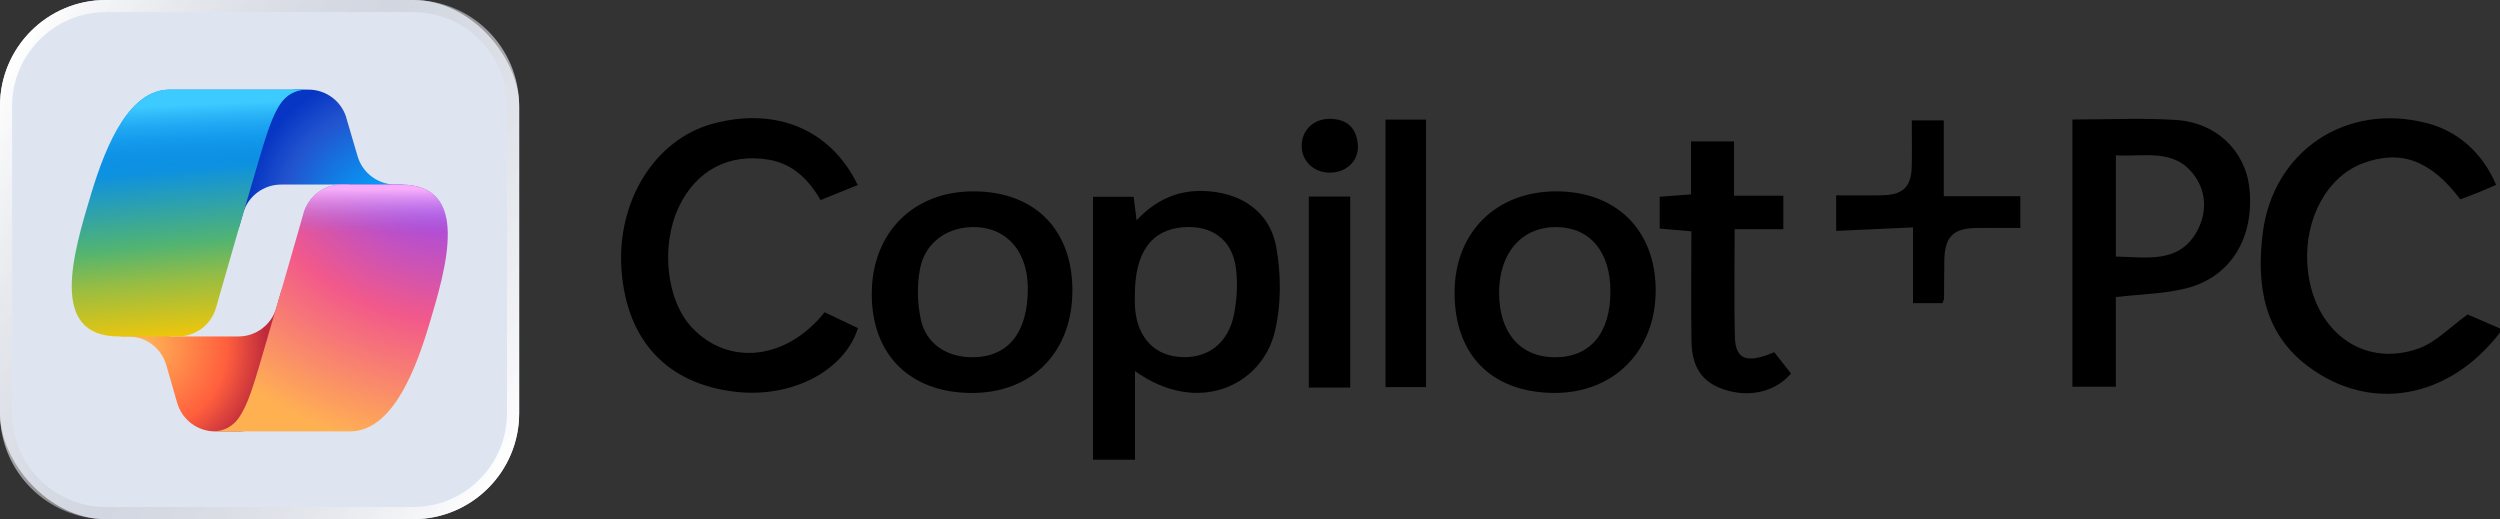 <svg viewBox="0 0 618.49 128.44" xmlns="http://www.w3.org/2000/svg" xmlns:xlink="http://www.w3.org/1999/xlink"><rect x="0" y="0" width="618.49" height="128.44" fill="#333333" stroke="none"/><linearGradient id="a" gradientTransform="matrix(1 0 0 -1 0 130.44)" gradientUnits="userSpaceOnUse" x1="131.88" x2="-3.45" y1="27.16" y2="105.29"><stop offset="0" stop-color="#fff"/><stop offset=".52" stop-color="#c6c8d0" stop-opacity=".5"/><stop offset="1" stop-color="#fff"/></linearGradient><radialGradient id="b" cx="1229.47" cy="-544.78" gradientTransform="matrix(-35.773 -43.706 41.099 -33.639 66468.56 35463.71)" gradientUnits="userSpaceOnUse" r=".65"><stop offset=".1" stop-color="#00aeff"/><stop offset=".77" stop-color="#2253ce"/><stop offset="1" stop-color="#0736c4"/></radialGradient><radialGradient id="c" cx="1179.05" cy="-524.91" gradientTransform="matrix(32.252 41.044 -39.81 31.282 -58888.09 -31887.34)" gradientUnits="userSpaceOnUse" r=".65"><stop offset="0" stop-color="#ffb657"/><stop offset=".63" stop-color="#ff5f3d"/><stop offset=".92" stop-color="#c02b3c"/></radialGradient><linearGradient id="d" gradientUnits="userSpaceOnUse" x1="45.573" x2="50.431" y1="32.754" y2="88.663"><stop offset=".16" stop-color="#0d91e1"/><stop offset=".49" stop-color="#52b471"/><stop offset=".65" stop-color="#98bd42"/><stop offset=".94" stop-color="#ffc800"/></linearGradient><linearGradient id="e" gradientUnits="userSpaceOnUse" x1="45.932" x2="48.572" y1="25.908" y2="86.87"><stop offset="0" stop-color="#3dcbff"/><stop offset=".25" stop-color="#0588f7" stop-opacity="0"/></linearGradient><radialGradient id="f" cx="1202.96" cy="-525.39" gradientTransform="matrix(-41.355 118.289 -141.7 -49.539 -24591.42 -168285.63)" gradientUnits="userSpaceOnUse" r=".65"><stop offset=".07" stop-color="#8c48ff"/><stop offset=".5" stop-color="#f2598a"/><stop offset=".9" stop-color="#ffb152"/></radialGradient><linearGradient id="g" gradientUnits="userSpaceOnUse" x1="81.792" x2="81.759" y1="45.794" y2="62.387"><stop offset=".06" stop-color="#f8adfa"/><stop offset=".71" stop-color="#a86edd" stop-opacity="0"/></linearGradient><path d="m329.09 42.71c-4.06.04-7.11-2.85-7.06-6.71.05-3.91 3.03-6.69 7.15-6.6 4.2.09 6.44 2.42 6.75 6.43.31 3.89-2.78 6.84-6.84 6.88z"/><path d="m618.49 82.26c-12.61 16.44-32.03 19.97-47.5 8.36-11-8.26-12.72-20.09-11.24-32.63 2.44-20.64 20.7-32.79 40.8-27.49 7.58 2 13.6 7.31 16.98 15.22-1.45.63-2.9 1.29-4.38 1.89-1.51.61-3.04 1.16-4.49 1.7-7.33-9.7-14.75-12.39-24.11-8.91-8.73 3.25-14.41 13.54-13.73 24.87.97 16.21 13.5 25.99 27.59 20.92 4.23-1.52 7.67-5.24 12.07-8.39 1.95.85 4.98 2.15 8 3.46v1z"/><path d="m280.79 91.8v21.93h-10.38v-65.05h10.04c.22 1.68.44 3.42.74 5.81 4.58-4.88 9.88-7.39 16.33-7.25 9.22.21 16.6 4.91 18.22 13.9 1.22 6.79 1.25 14.31-.37 20.98-3.23 13.28-19.04 20.83-34.58 9.68zm-.04-18.7c0 .66-.01 1.33 0 1.99.18 7.62 4.22 12.57 10.75 13.19 7.07.67 12.37-3.17 13.82-10.65.71-3.68.92-7.62.44-11.33-.9-6.99-5.94-10.62-12.98-10.09-8 .61-12.03 6.25-12.03 16.89z"/><path d="m204 77.25c2.72 1.29 5.51 2.61 8.26 3.92-3.36 10.65-16.46 17.35-30.29 15.76-16.87-1.94-26.87-12.58-28.2-29.98-1.3-17.1 8.21-32.44 22.52-36.33 15.63-4.25 29.25 1.36 35.91 15.16-3.01 1.22-6 2.42-9.19 3.71-3.04-5.21-6.97-9.06-13.03-10.02-9.73-1.55-17.74 2.71-22 11.64-4.61 9.68-3.14 23.25 3.26 29.99 9.05 9.53 23.32 7.98 32.76-3.84z"/><path d="m512.7 29.57c8.78 0 17.26-.43 25.67.11 9.97.63 17.13 7.71 18.11 16.81 1.3 12.05-4.38 21.82-15.25 24.74-5.52 1.48-11.43 1.51-17.78 2.27v22.18h-10.75zm10.76 33.9c7.6.15 15.24 1.7 19.74-5.69 2.78-4.57 2.9-10.11-.45-14.54-5-6.63-12.39-4.37-19.29-4.82v25.06z"/><path d="m385.19 47.34c14.76.08 24.38 9.68 24.42 24.38.05 15.08-10.37 25.61-25.21 25.49-15.49-.13-24.68-9.52-24.54-25.09.13-14.8 10.42-24.86 25.33-24.78zm13.22 24.66c-.03-9.76-5.08-15.75-13.34-15.82-8.57-.08-14.19 6.35-14.2 16.24 0 9.87 5.21 15.93 13.77 15.97 8.76.04 13.8-5.96 13.77-16.39z"/><path d="m265.3 72.2c-.13 15.08-10.13 25.09-25 25.02-15.22-.08-24.67-9.5-24.63-24.56.04-15.14 10.36-25.44 25.38-25.32 15.11.12 24.38 9.62 24.26 24.86zm-11.01-1.04c-.05-.53-.06-2.03-.32-3.49-1.23-6.92-5.86-11.18-12.36-11.48-6.82-.31-12.65 3.49-13.98 10.21-.81 4.08-.7 8.62.19 12.69 1.31 5.98 6.4 9.25 12.56 9.29 8.87.07 13.94-5.86 13.91-17.22z"/><path d="m429.14 56.7c0 9.46-.16 18.05.06 26.63.14 5.65 2.96 6.7 9.74 3.8 1.36 1.72 2.76 3.51 4.15 5.27-3.9 4.6-10.41 6.07-16.74 3.9-5.24-1.79-7.78-5.4-7.88-11.9-.14-8.92-.03-17.85-.03-27.17-2.75-.24-5.14-.45-7.84-.68v-7.87c2.37-.18 4.76-.36 7.75-.59v-13.1h10.64v13.43h12.2v8.28z"/><path d="m342.77 29.59h10.02v66.18h-10.02z"/><path d="m480.9 48.54h18.92v7.86c-3.73 0-7.34-.05-10.95 0-5.66.1-7.72 2.19-7.85 7.9-.07 3.15-.03 6.3-.07 9.45 0 .31-.18.62-.38 1.25h-7.3v-18.74c-5.81.26-12.26.55-19.01.86v-8.79c3.89 0 7.65.06 11.41-.02 5.19-.11 7.19-2.11 7.29-7.26.07-3.63.01-7.25.01-11.27h7.91v18.74h.02z"/><path d="m323.8 48.62h10.24v47.26h-10.24z"/><rect fill="#dee5f1" height="128.44" rx="26.21" width="128.44"/><path d="m102.22 3c12.8 0 23.21 10.41 23.21 23.21v76.01c0 12.8-10.41 23.21-23.21 23.21h-76.01c-12.8 0-23.21-10.41-23.21-23.21v-76.01c0-12.8 10.41-23.21 23.21-23.21zm0-3h-76.01c-14.47 0-26.21 11.74-26.21 26.21v76.01c0 14.48 11.74 26.22 26.21 26.22h76.01c14.48 0 26.21-11.74 26.21-26.21v-76.02c0-14.48-11.74-26.21-26.21-26.21z" fill="url(#a)"/><path d="m85.71 29.2c-1.22-4.17-5.05-7.03-9.39-7.03h-2.86c-4.72 0-8.77 3.37-9.63 8.02l-4.89 26.66 1.21-4.15c1.22-4.17 5.05-7.04 9.39-7.04h16.6l6.96 2.71 6.71-2.71h-1.96c-4.34 0-8.17-2.86-9.39-7.03l-2.77-9.43z" fill="url(#b)"/><path d="m43.83 99.66c1.21 4.19 5.04 7.07 9.4 7.07h6.07c5.31 0 9.65-4.23 9.78-9.54l.66-25.71-1.38 4.72c-1.22 4.17-5.05 7.04-9.39 7.04h-16.74l-5.97-3.24-6.46 3.24h1.93c4.36 0 8.19 2.88 9.4 7.07z" fill="url(#c)"/><path d="m75.89 22.17h-33.91c-9.69 0-15.5 12.8-19.38 25.61-4.59 15.17-10.6 35.46 6.78 35.46h14.64c4.38 0 8.22-2.89 9.42-7.1 2.55-8.91 7.01-24.44 10.51-36.27 1.78-6.01 3.26-11.17 5.54-14.39 1.28-1.8 3.4-3.31 6.39-3.31z" fill="url(#d)"/><path d="m75.89 22.17h-33.91c-9.69 0-15.5 12.8-19.38 25.61-4.59 15.17-10.6 35.46 6.78 35.46h14.64c4.38 0 8.22-2.89 9.42-7.1 2.55-8.91 7.01-24.44 10.51-36.27 1.78-6.01 3.26-11.17 5.54-14.39 1.28-1.8 3.4-3.31 6.39-3.31z" fill="url(#e)"/><path d="m52.64 106.73h33.91c9.69 0 15.5-12.81 19.38-25.61 4.59-15.17 10.6-35.46-6.78-35.46h-14.64c-4.38 0-8.22 2.89-9.42 7.1-2.55 8.91-7.01 24.44-10.51 36.27-1.78 6.01-3.26 11.17-5.54 14.39-1.28 1.8-3.4 3.31-6.39 3.31z" fill="url(#f)"/><path d="m52.64 106.73h33.91c9.69 0 15.5-12.81 19.38-25.61 4.59-15.17 10.6-35.46-6.78-35.46h-14.64c-4.38 0-8.22 2.89-9.42 7.1-2.55 8.91-7.01 24.44-10.51 36.27-1.78 6.01-3.26 11.17-5.54 14.39-1.28 1.8-3.4 3.31-6.39 3.31z" fill="url(#g)"/></svg>
